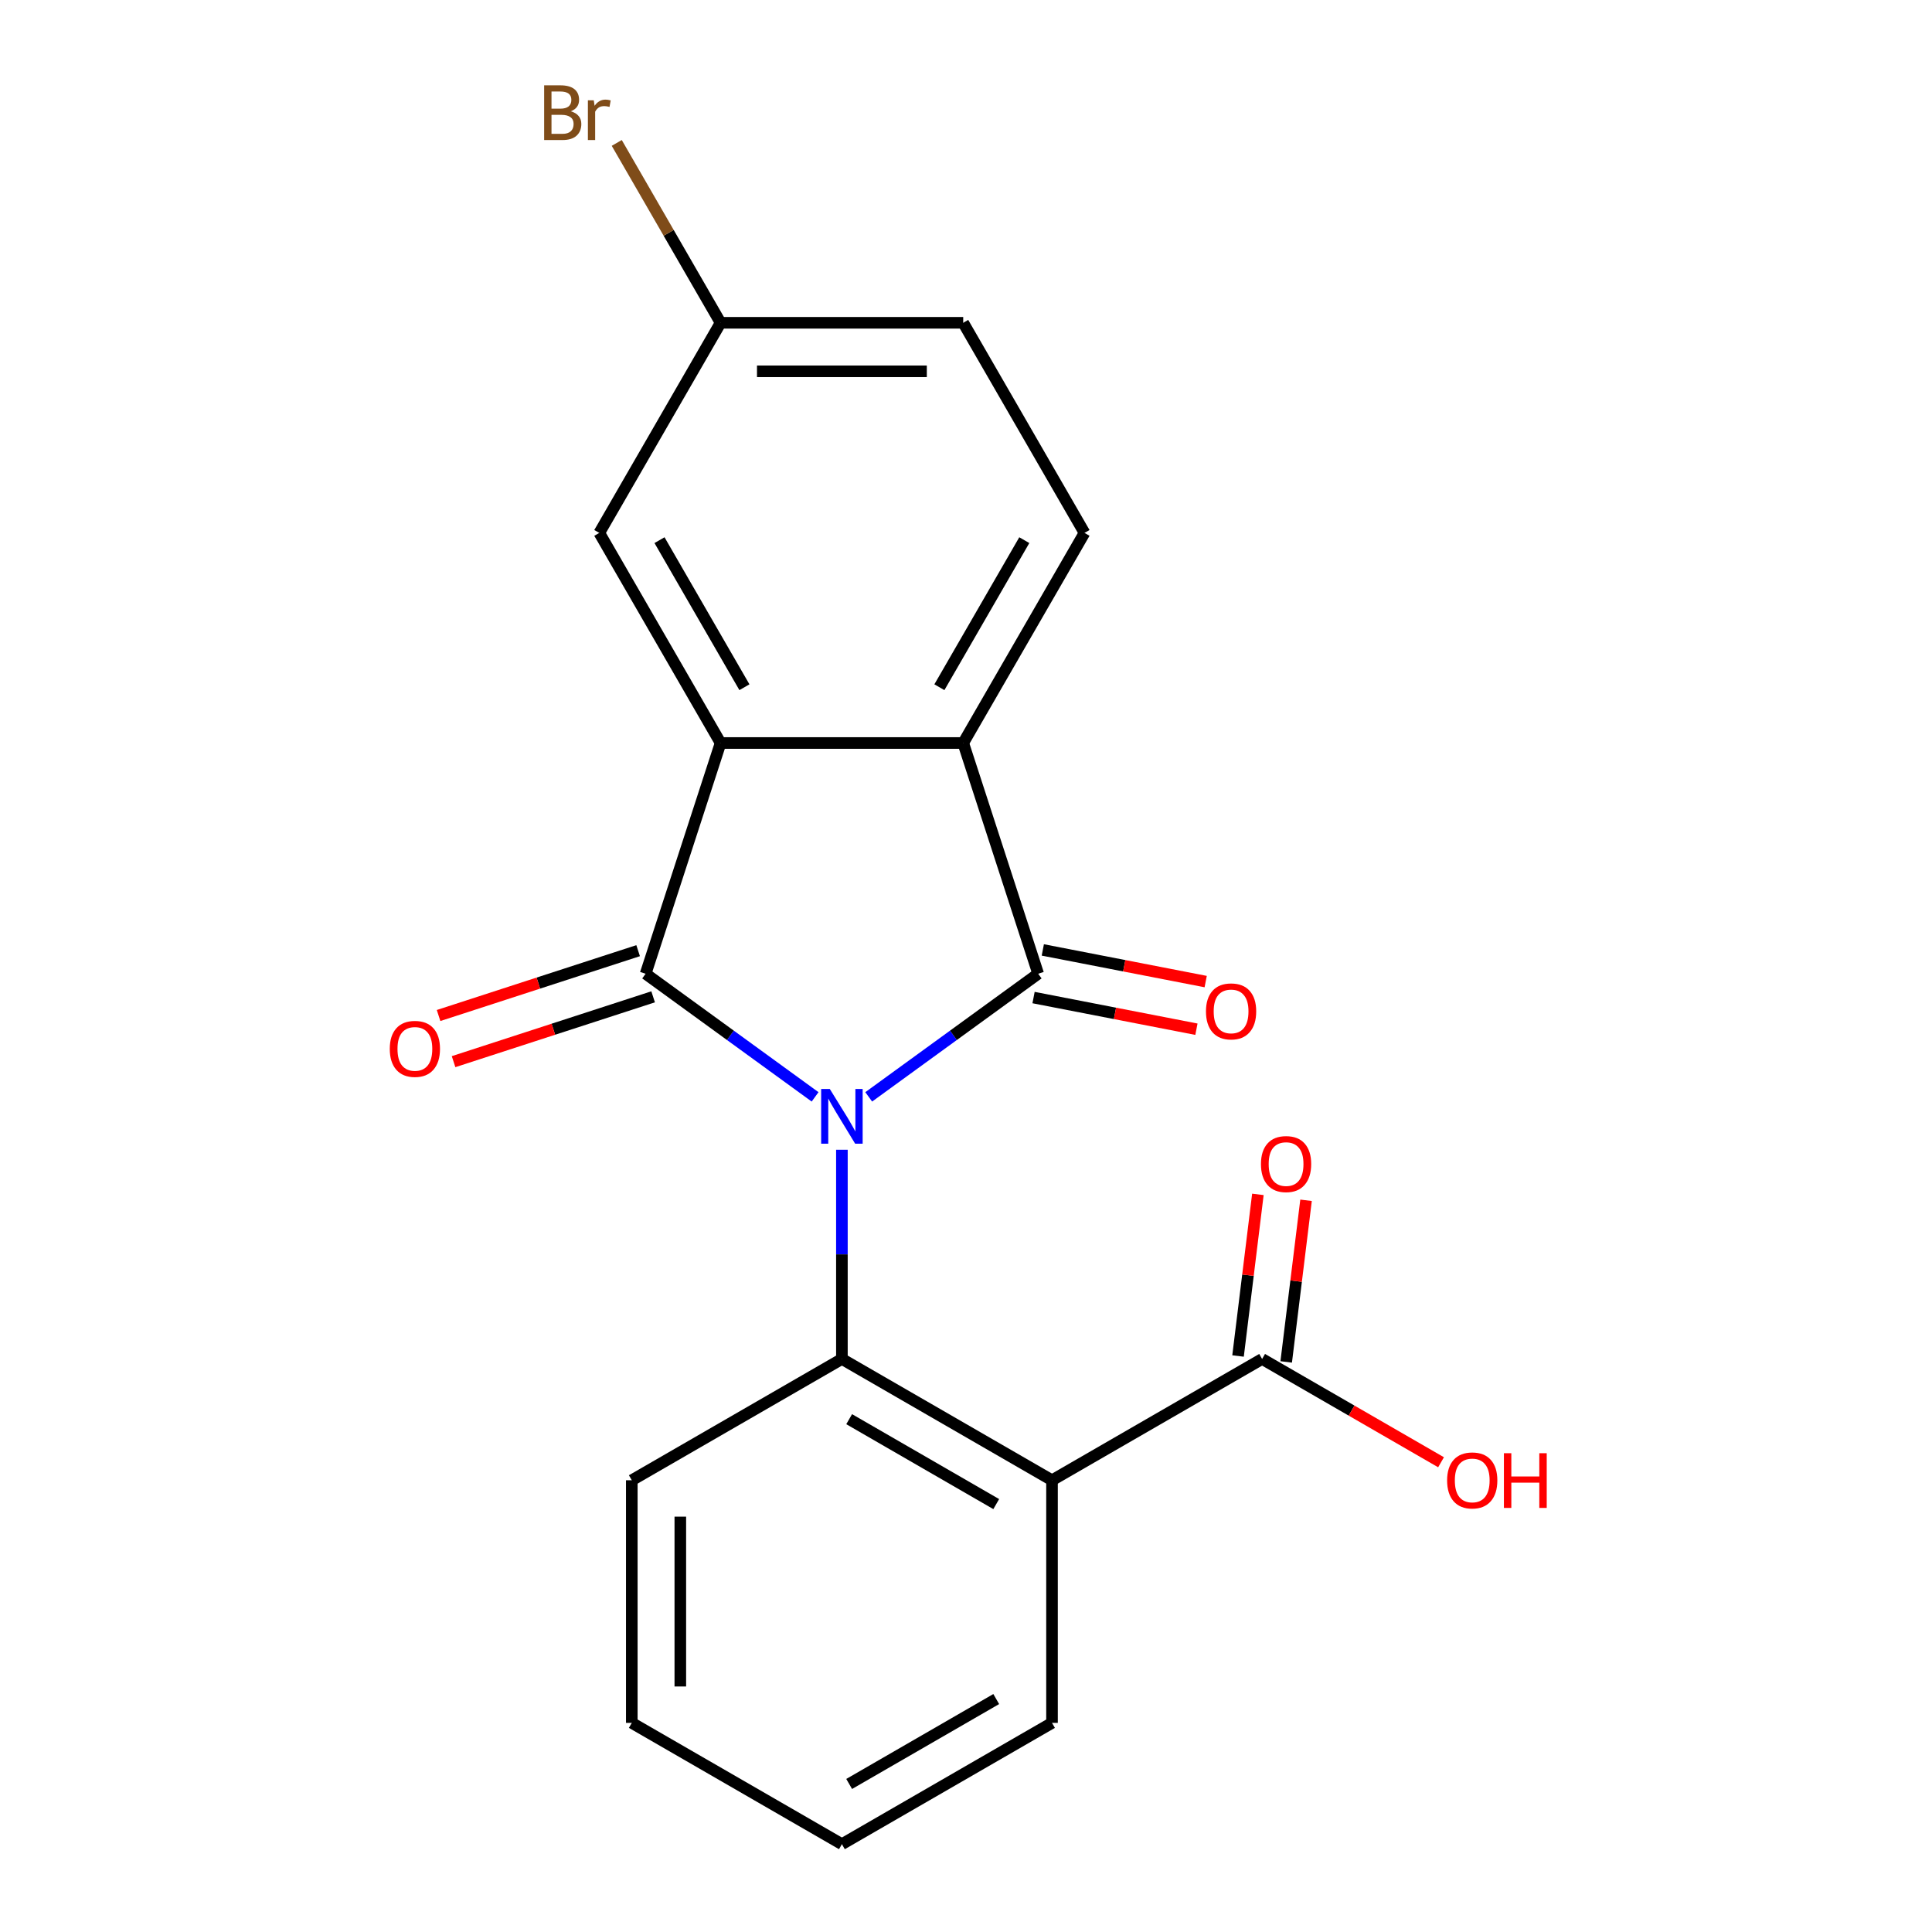 <?xml version='1.0' encoding='iso-8859-1'?>
<svg version='1.1' baseProfile='full'
              xmlns='http://www.w3.org/2000/svg'
                      xmlns:rdkit='http://www.rdkit.org/xml'
                      xmlns:xlink='http://www.w3.org/1999/xlink'
                  xml:space='preserve'
width='1000px' height='1000px' viewBox='0 0 1000 1000'>
<!-- END OF HEADER -->
<rect style='opacity:1.0;fill:#FFFFFF;stroke:none' width='1000' height='1000' x='0' y='0'> </rect>
<path class='bond-0' d='M 421.889,567.736 L 378.032,535.872' style='fill:none;fill-rule:evenodd;stroke:#0000FF;stroke-width:6px;stroke-linecap:butt;stroke-linejoin:miter;stroke-opacity:1' />
<path class='bond-0' d='M 378.032,535.872 L 334.175,504.008' style='fill:none;fill-rule:evenodd;stroke:#000000;stroke-width:6px;stroke-linecap:butt;stroke-linejoin:miter;stroke-opacity:1' />
<path class='bond-1' d='M 449.647,567.736 L 493.504,535.872' style='fill:none;fill-rule:evenodd;stroke:#0000FF;stroke-width:6px;stroke-linecap:butt;stroke-linejoin:miter;stroke-opacity:1' />
<path class='bond-1' d='M 493.504,535.872 L 537.36,504.008' style='fill:none;fill-rule:evenodd;stroke:#000000;stroke-width:6px;stroke-linecap:butt;stroke-linejoin:miter;stroke-opacity:1' />
<path class='bond-2' d='M 435.768,595.119 L 435.768,649.257' style='fill:none;fill-rule:evenodd;stroke:#0000FF;stroke-width:6px;stroke-linecap:butt;stroke-linejoin:miter;stroke-opacity:1' />
<path class='bond-2' d='M 435.768,649.257 L 435.768,703.395' style='fill:none;fill-rule:evenodd;stroke:#000000;stroke-width:6px;stroke-linecap:butt;stroke-linejoin:miter;stroke-opacity:1' />
<path class='bond-3' d='M 334.175,504.008 L 372.98,384.579' style='fill:none;fill-rule:evenodd;stroke:#000000;stroke-width:6px;stroke-linecap:butt;stroke-linejoin:miter;stroke-opacity:1' />
<path class='bond-8' d='M 330.295,492.065 L 278.65,508.846' style='fill:none;fill-rule:evenodd;stroke:#000000;stroke-width:6px;stroke-linecap:butt;stroke-linejoin:miter;stroke-opacity:1' />
<path class='bond-8' d='M 278.65,508.846 L 227.005,525.626' style='fill:none;fill-rule:evenodd;stroke:#FF0000;stroke-width:6px;stroke-linecap:butt;stroke-linejoin:miter;stroke-opacity:1' />
<path class='bond-8' d='M 338.056,515.951 L 286.411,532.732' style='fill:none;fill-rule:evenodd;stroke:#000000;stroke-width:6px;stroke-linecap:butt;stroke-linejoin:miter;stroke-opacity:1' />
<path class='bond-8' d='M 286.411,532.732 L 234.766,549.512' style='fill:none;fill-rule:evenodd;stroke:#FF0000;stroke-width:6px;stroke-linecap:butt;stroke-linejoin:miter;stroke-opacity:1' />
<path class='bond-4' d='M 537.36,504.008 L 498.556,384.579' style='fill:none;fill-rule:evenodd;stroke:#000000;stroke-width:6px;stroke-linecap:butt;stroke-linejoin:miter;stroke-opacity:1' />
<path class='bond-9' d='M 534.965,516.335 L 577.117,524.527' style='fill:none;fill-rule:evenodd;stroke:#000000;stroke-width:6px;stroke-linecap:butt;stroke-linejoin:miter;stroke-opacity:1' />
<path class='bond-9' d='M 577.117,524.527 L 619.27,532.72' style='fill:none;fill-rule:evenodd;stroke:#FF0000;stroke-width:6px;stroke-linecap:butt;stroke-linejoin:miter;stroke-opacity:1' />
<path class='bond-9' d='M 539.756,491.681 L 581.909,499.874' style='fill:none;fill-rule:evenodd;stroke:#000000;stroke-width:6px;stroke-linecap:butt;stroke-linejoin:miter;stroke-opacity:1' />
<path class='bond-9' d='M 581.909,499.874 L 624.061,508.066' style='fill:none;fill-rule:evenodd;stroke:#FF0000;stroke-width:6px;stroke-linecap:butt;stroke-linejoin:miter;stroke-opacity:1' />
<path class='bond-5' d='M 435.768,703.395 L 544.519,766.182' style='fill:none;fill-rule:evenodd;stroke:#000000;stroke-width:6px;stroke-linecap:butt;stroke-linejoin:miter;stroke-opacity:1' />
<path class='bond-5' d='M 439.523,734.563 L 515.649,778.515' style='fill:none;fill-rule:evenodd;stroke:#000000;stroke-width:6px;stroke-linecap:butt;stroke-linejoin:miter;stroke-opacity:1' />
<path class='bond-15' d='M 435.768,703.395 L 327.016,766.182' style='fill:none;fill-rule:evenodd;stroke:#000000;stroke-width:6px;stroke-linecap:butt;stroke-linejoin:miter;stroke-opacity:1' />
<path class='bond-10' d='M 372.98,384.579 L 310.193,275.828' style='fill:none;fill-rule:evenodd;stroke:#000000;stroke-width:6px;stroke-linecap:butt;stroke-linejoin:miter;stroke-opacity:1' />
<path class='bond-10' d='M 385.312,355.709 L 341.361,279.583' style='fill:none;fill-rule:evenodd;stroke:#000000;stroke-width:6px;stroke-linecap:butt;stroke-linejoin:miter;stroke-opacity:1' />
<path class='bond-20' d='M 372.98,384.579 L 498.556,384.579' style='fill:none;fill-rule:evenodd;stroke:#000000;stroke-width:6px;stroke-linecap:butt;stroke-linejoin:miter;stroke-opacity:1' />
<path class='bond-7' d='M 498.556,384.579 L 561.343,275.828' style='fill:none;fill-rule:evenodd;stroke:#000000;stroke-width:6px;stroke-linecap:butt;stroke-linejoin:miter;stroke-opacity:1' />
<path class='bond-7' d='M 486.223,355.709 L 530.175,279.583' style='fill:none;fill-rule:evenodd;stroke:#000000;stroke-width:6px;stroke-linecap:butt;stroke-linejoin:miter;stroke-opacity:1' />
<path class='bond-6' d='M 544.519,766.182 L 653.271,703.395' style='fill:none;fill-rule:evenodd;stroke:#000000;stroke-width:6px;stroke-linecap:butt;stroke-linejoin:miter;stroke-opacity:1' />
<path class='bond-16' d='M 544.519,766.182 L 544.519,891.758' style='fill:none;fill-rule:evenodd;stroke:#000000;stroke-width:6px;stroke-linecap:butt;stroke-linejoin:miter;stroke-opacity:1' />
<path class='bond-11' d='M 665.735,704.926 L 670.871,663.098' style='fill:none;fill-rule:evenodd;stroke:#000000;stroke-width:6px;stroke-linecap:butt;stroke-linejoin:miter;stroke-opacity:1' />
<path class='bond-11' d='M 670.871,663.098 L 676.008,621.271' style='fill:none;fill-rule:evenodd;stroke:#FF0000;stroke-width:6px;stroke-linecap:butt;stroke-linejoin:miter;stroke-opacity:1' />
<path class='bond-11' d='M 640.807,701.864 L 645.944,660.037' style='fill:none;fill-rule:evenodd;stroke:#000000;stroke-width:6px;stroke-linecap:butt;stroke-linejoin:miter;stroke-opacity:1' />
<path class='bond-11' d='M 645.944,660.037 L 651.081,618.21' style='fill:none;fill-rule:evenodd;stroke:#FF0000;stroke-width:6px;stroke-linecap:butt;stroke-linejoin:miter;stroke-opacity:1' />
<path class='bond-13' d='M 653.271,703.395 L 699.577,730.13' style='fill:none;fill-rule:evenodd;stroke:#000000;stroke-width:6px;stroke-linecap:butt;stroke-linejoin:miter;stroke-opacity:1' />
<path class='bond-13' d='M 699.577,730.13 L 745.883,756.864' style='fill:none;fill-rule:evenodd;stroke:#FF0000;stroke-width:6px;stroke-linecap:butt;stroke-linejoin:miter;stroke-opacity:1' />
<path class='bond-14' d='M 561.343,275.828 L 498.556,167.076' style='fill:none;fill-rule:evenodd;stroke:#000000;stroke-width:6px;stroke-linecap:butt;stroke-linejoin:miter;stroke-opacity:1' />
<path class='bond-12' d='M 310.193,275.828 L 372.98,167.076' style='fill:none;fill-rule:evenodd;stroke:#000000;stroke-width:6px;stroke-linecap:butt;stroke-linejoin:miter;stroke-opacity:1' />
<path class='bond-17' d='M 372.98,167.076 L 346.106,120.529' style='fill:none;fill-rule:evenodd;stroke:#000000;stroke-width:6px;stroke-linecap:butt;stroke-linejoin:miter;stroke-opacity:1' />
<path class='bond-17' d='M 346.106,120.529 L 319.232,73.981' style='fill:none;fill-rule:evenodd;stroke:#7F4C19;stroke-width:6px;stroke-linecap:butt;stroke-linejoin:miter;stroke-opacity:1' />
<path class='bond-22' d='M 372.98,167.076 L 498.556,167.076' style='fill:none;fill-rule:evenodd;stroke:#000000;stroke-width:6px;stroke-linecap:butt;stroke-linejoin:miter;stroke-opacity:1' />
<path class='bond-22' d='M 391.817,192.191 L 479.719,192.191' style='fill:none;fill-rule:evenodd;stroke:#000000;stroke-width:6px;stroke-linecap:butt;stroke-linejoin:miter;stroke-opacity:1' />
<path class='bond-19' d='M 327.016,766.182 L 327.016,891.758' style='fill:none;fill-rule:evenodd;stroke:#000000;stroke-width:6px;stroke-linecap:butt;stroke-linejoin:miter;stroke-opacity:1' />
<path class='bond-19' d='M 352.132,785.019 L 352.132,872.921' style='fill:none;fill-rule:evenodd;stroke:#000000;stroke-width:6px;stroke-linecap:butt;stroke-linejoin:miter;stroke-opacity:1' />
<path class='bond-21' d='M 544.519,891.758 L 435.768,954.545' style='fill:none;fill-rule:evenodd;stroke:#000000;stroke-width:6px;stroke-linecap:butt;stroke-linejoin:miter;stroke-opacity:1' />
<path class='bond-21' d='M 515.649,879.426 L 439.523,923.377' style='fill:none;fill-rule:evenodd;stroke:#000000;stroke-width:6px;stroke-linecap:butt;stroke-linejoin:miter;stroke-opacity:1' />
<path class='bond-18' d='M 435.768,954.545 L 327.016,891.758' style='fill:none;fill-rule:evenodd;stroke:#000000;stroke-width:6px;stroke-linecap:butt;stroke-linejoin:miter;stroke-opacity:1' />
<path  class='atom-0' d='M 429.508 563.66
L 438.788 578.66
Q 439.708 580.14, 441.188 582.82
Q 442.668 585.5, 442.748 585.66
L 442.748 563.66
L 446.508 563.66
L 446.508 591.98
L 442.628 591.98
L 432.668 575.58
Q 431.508 573.66, 430.268 571.46
Q 429.068 569.26, 428.708 568.58
L 428.708 591.98
L 425.028 591.98
L 425.028 563.66
L 429.508 563.66
' fill='#0000FF'/>
<path  class='atom-9' d='M 201.746 542.893
Q 201.746 536.093, 205.106 532.293
Q 208.466 528.493, 214.746 528.493
Q 221.026 528.493, 224.386 532.293
Q 227.746 536.093, 227.746 542.893
Q 227.746 549.773, 224.346 553.693
Q 220.946 557.573, 214.746 557.573
Q 208.506 557.573, 205.106 553.693
Q 201.746 549.813, 201.746 542.893
M 214.746 554.373
Q 219.066 554.373, 221.386 551.493
Q 223.746 548.573, 223.746 542.893
Q 223.746 537.333, 221.386 534.533
Q 219.066 531.693, 214.746 531.693
Q 210.426 531.693, 208.066 534.493
Q 205.746 537.293, 205.746 542.893
Q 205.746 548.613, 208.066 551.493
Q 210.426 554.373, 214.746 554.373
' fill='#FF0000'/>
<path  class='atom-10' d='M 624.208 523.494
Q 624.208 516.694, 627.568 512.894
Q 630.928 509.094, 637.208 509.094
Q 643.488 509.094, 646.848 512.894
Q 650.208 516.694, 650.208 523.494
Q 650.208 530.374, 646.808 534.294
Q 643.408 538.174, 637.208 538.174
Q 630.968 538.174, 627.568 534.294
Q 624.208 530.414, 624.208 523.494
M 637.208 534.974
Q 641.528 534.974, 643.848 532.094
Q 646.208 529.174, 646.208 523.494
Q 646.208 517.934, 643.848 515.134
Q 641.528 512.294, 637.208 512.294
Q 632.888 512.294, 630.528 515.094
Q 628.208 517.894, 628.208 523.494
Q 628.208 529.214, 630.528 532.094
Q 632.888 534.974, 637.208 534.974
' fill='#FF0000'/>
<path  class='atom-12' d='M 652.669 602.517
Q 652.669 595.717, 656.029 591.917
Q 659.389 588.117, 665.669 588.117
Q 671.949 588.117, 675.309 591.917
Q 678.669 595.717, 678.669 602.517
Q 678.669 609.397, 675.269 613.317
Q 671.869 617.197, 665.669 617.197
Q 659.429 617.197, 656.029 613.317
Q 652.669 609.437, 652.669 602.517
M 665.669 613.997
Q 669.989 613.997, 672.309 611.117
Q 674.669 608.197, 674.669 602.517
Q 674.669 596.957, 672.309 594.157
Q 669.989 591.317, 665.669 591.317
Q 661.349 591.317, 658.989 594.117
Q 656.669 596.917, 656.669 602.517
Q 656.669 608.237, 658.989 611.117
Q 661.349 613.997, 665.669 613.997
' fill='#FF0000'/>
<path  class='atom-14' d='M 749.022 766.262
Q 749.022 759.462, 752.382 755.662
Q 755.742 751.862, 762.022 751.862
Q 768.302 751.862, 771.662 755.662
Q 775.022 759.462, 775.022 766.262
Q 775.022 773.142, 771.622 777.062
Q 768.222 780.942, 762.022 780.942
Q 755.782 780.942, 752.382 777.062
Q 749.022 773.182, 749.022 766.262
M 762.022 777.742
Q 766.342 777.742, 768.662 774.862
Q 771.022 771.942, 771.022 766.262
Q 771.022 760.702, 768.662 757.902
Q 766.342 755.062, 762.022 755.062
Q 757.702 755.062, 755.342 757.862
Q 753.022 760.662, 753.022 766.262
Q 753.022 771.982, 755.342 774.862
Q 757.702 777.742, 762.022 777.742
' fill='#FF0000'/>
<path  class='atom-14' d='M 778.422 752.182
L 782.262 752.182
L 782.262 764.222
L 796.742 764.222
L 796.742 752.182
L 800.582 752.182
L 800.582 780.502
L 796.742 780.502
L 796.742 767.422
L 782.262 767.422
L 782.262 780.502
L 778.422 780.502
L 778.422 752.182
' fill='#FF0000'/>
<path  class='atom-18' d='M 295.413 57.605
Q 298.133 58.365, 299.493 60.045
Q 300.893 61.685, 300.893 64.125
Q 300.893 68.045, 298.373 70.285
Q 295.893 72.485, 291.173 72.485
L 281.653 72.485
L 281.653 44.165
L 290.013 44.165
Q 294.853 44.165, 297.293 46.125
Q 299.733 48.085, 299.733 51.685
Q 299.733 55.965, 295.413 57.605
M 285.453 47.365
L 285.453 56.245
L 290.013 56.245
Q 292.813 56.245, 294.253 55.125
Q 295.733 53.965, 295.733 51.685
Q 295.733 47.365, 290.013 47.365
L 285.453 47.365
M 291.173 69.285
Q 293.933 69.285, 295.413 67.965
Q 296.893 66.645, 296.893 64.125
Q 296.893 61.805, 295.253 60.645
Q 293.653 59.445, 290.573 59.445
L 285.453 59.445
L 285.453 69.285
L 291.173 69.285
' fill='#7F4C19'/>
<path  class='atom-18' d='M 307.333 51.925
L 307.773 54.765
Q 309.933 51.565, 313.453 51.565
Q 314.573 51.565, 316.093 51.965
L 315.493 55.325
Q 313.773 54.925, 312.813 54.925
Q 311.133 54.925, 310.013 55.605
Q 308.933 56.245, 308.053 57.805
L 308.053 72.485
L 304.293 72.485
L 304.293 51.925
L 307.333 51.925
' fill='#7F4C19'/>
</svg>
